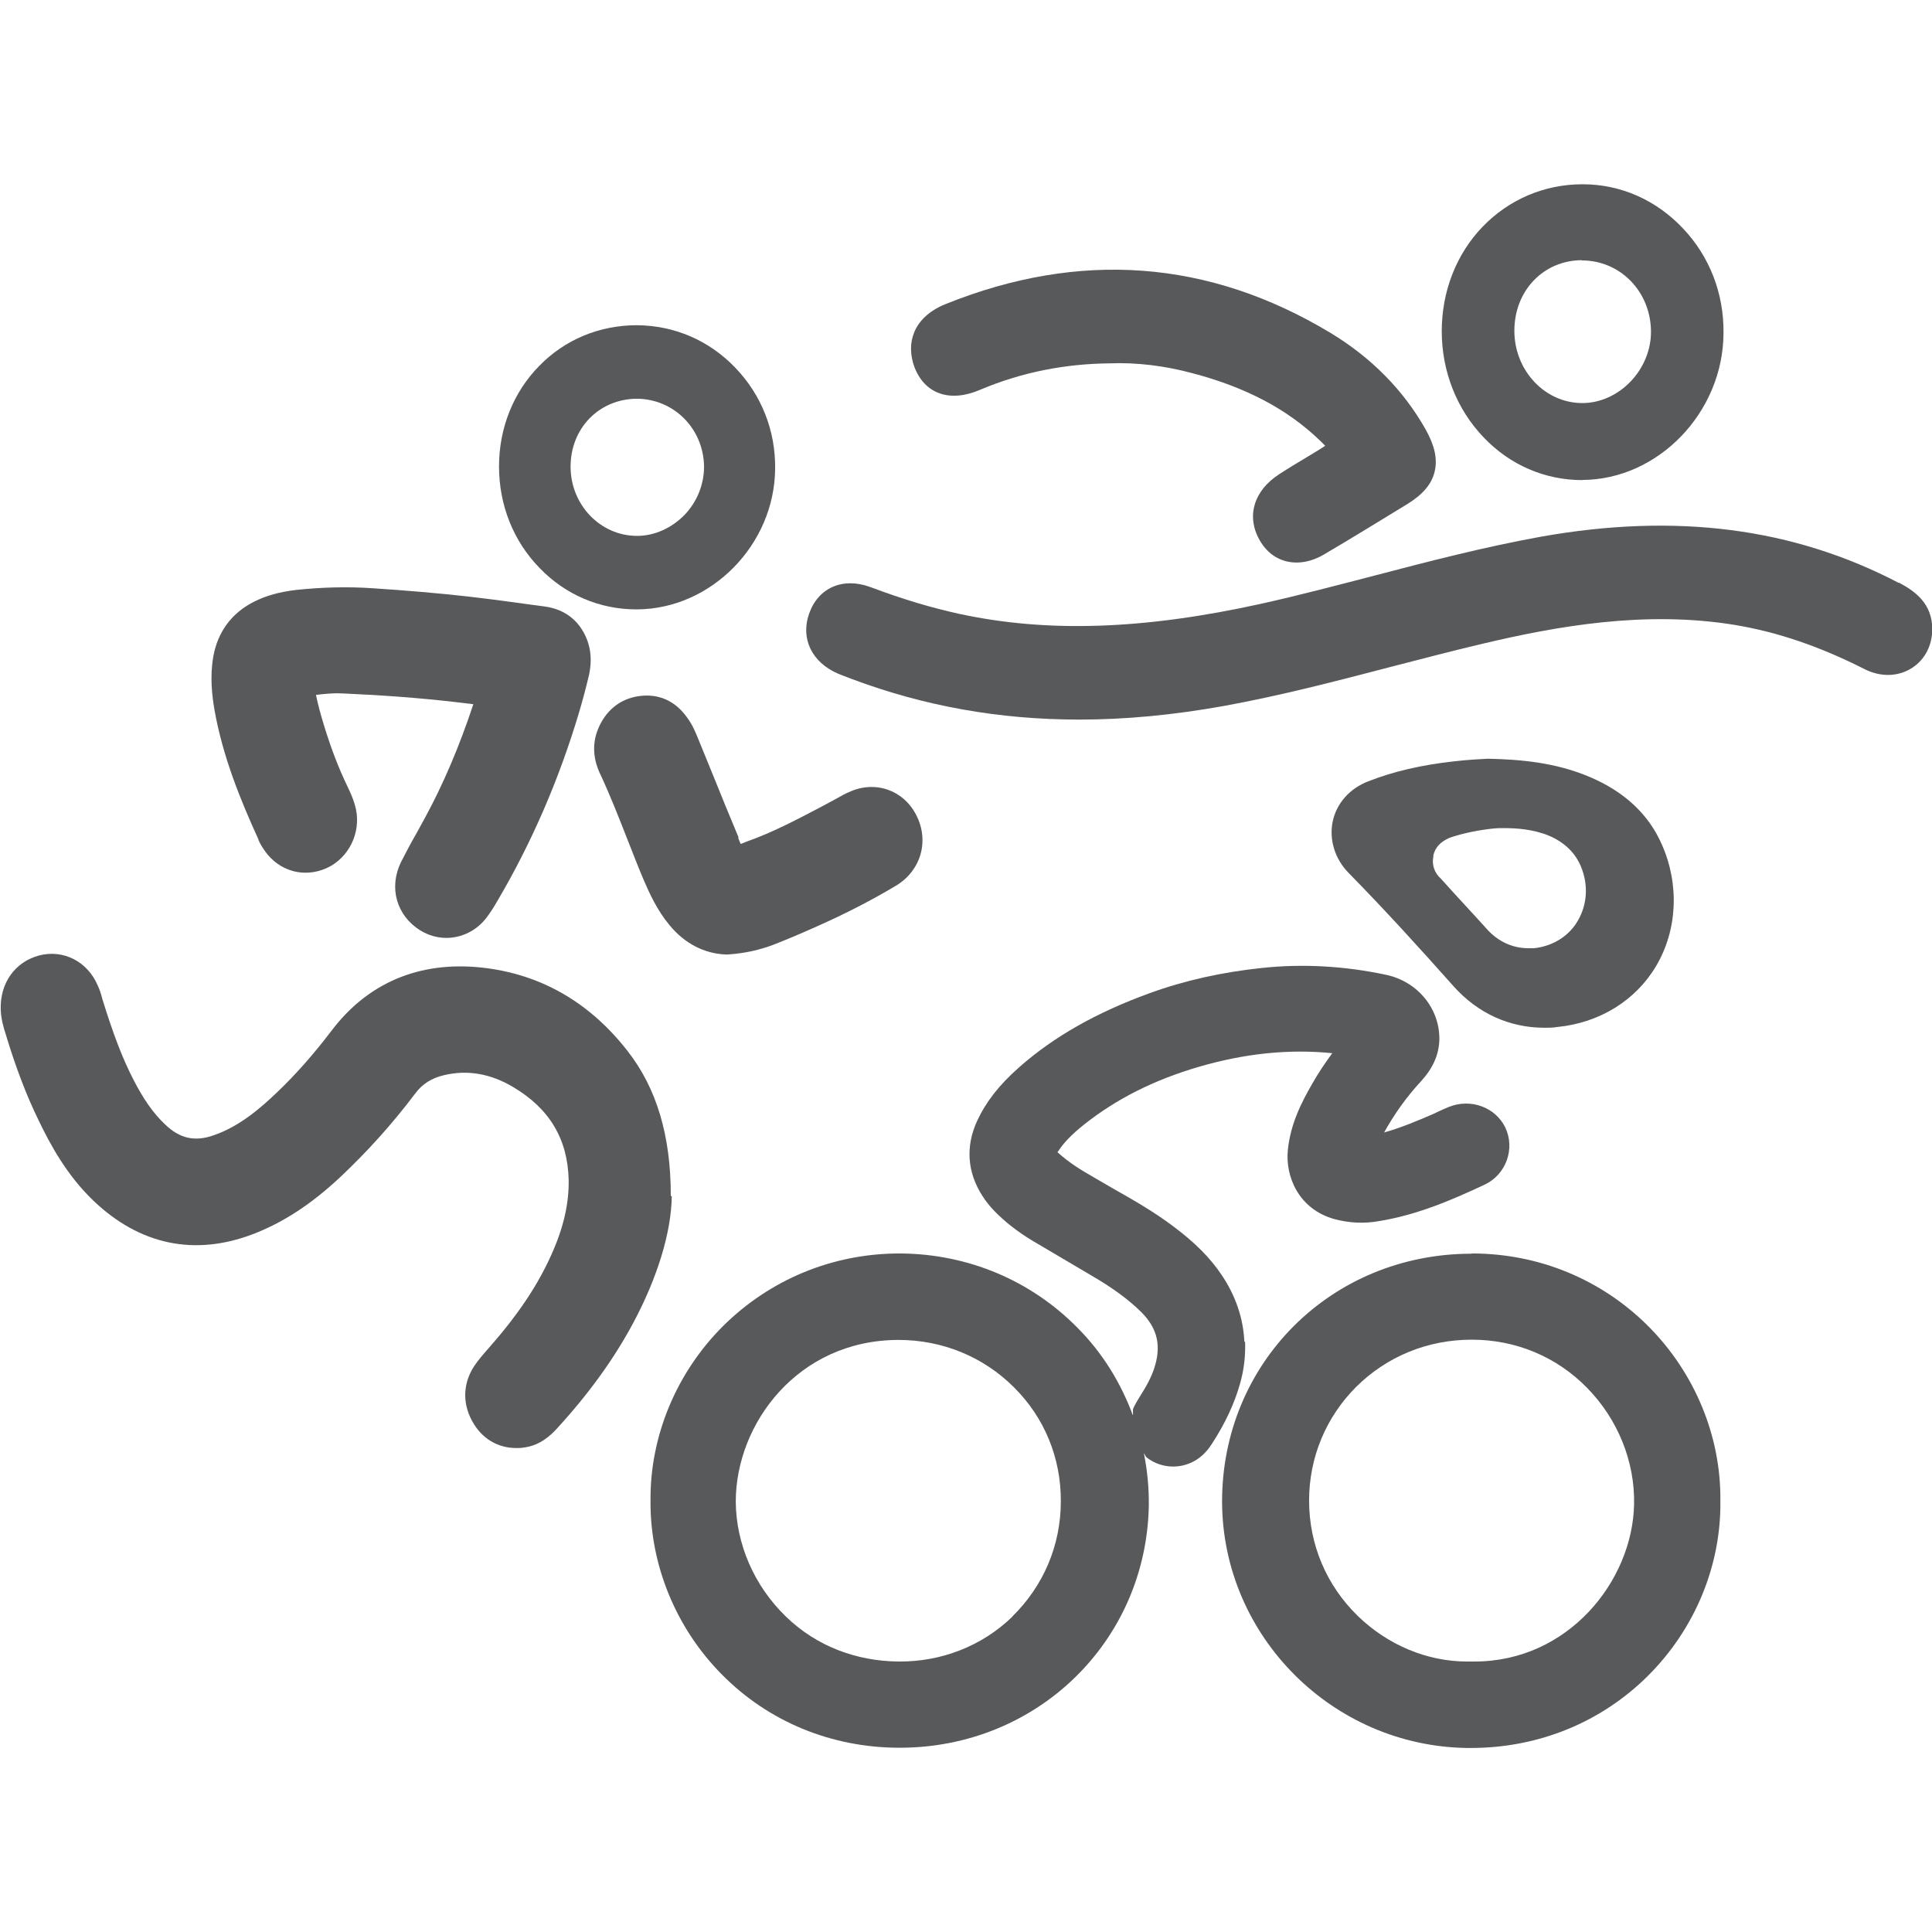 <svg width="24" height="24" viewBox="0 0 24 24" fill="none" xmlns="http://www.w3.org/2000/svg">
<g clip-path="url(#clip0_342_3007)">
<path d="M19.185 12.767C19.237 12.767 19.292 12.767 19.343 12.758C19.868 12.707 20.318 12.43 20.573 12C20.837 11.553 20.864 10.989 20.645 10.493C20.482 10.117 20.181 9.837 19.756 9.655C19.319 9.467 18.87 9.434 18.484 9.425C18.396 9.431 18.266 9.434 18.059 9.458C17.658 9.503 17.309 9.583 16.997 9.706C16.766 9.795 16.605 9.977 16.556 10.201C16.508 10.428 16.581 10.669 16.754 10.845C17.203 11.302 17.631 11.773 18.056 12.251C18.357 12.588 18.751 12.767 19.185 12.767ZM17.804 10.631C17.828 10.523 17.898 10.455 18.008 10.407C18.15 10.359 18.305 10.323 18.484 10.3C18.578 10.287 18.627 10.287 18.675 10.287C18.842 10.287 19.043 10.3 19.246 10.383C19.437 10.466 19.568 10.595 19.638 10.762C19.732 10.986 19.72 11.233 19.601 11.436C19.495 11.624 19.292 11.755 19.055 11.779H18.982C18.791 11.779 18.615 11.696 18.484 11.556C18.293 11.344 18.093 11.132 17.901 10.917C17.819 10.845 17.783 10.741 17.807 10.634" fill="#58595B"/>
<path d="M18.281 15.574H18.269C16.532 15.58 15.178 16.935 15.181 18.659C15.188 20.324 16.553 21.693 18.229 21.714H18.269C19.11 21.714 19.887 21.398 20.47 20.819C21.055 20.238 21.383 19.444 21.371 18.641C21.38 17.845 21.055 17.057 20.479 16.478C19.896 15.893 19.116 15.571 18.284 15.571M18.317 20.64H18.266C18.266 20.64 18.238 20.64 18.223 20.64C17.728 20.64 17.237 20.434 16.866 20.073C16.478 19.695 16.262 19.187 16.262 18.641C16.262 18.104 16.472 17.603 16.848 17.227C17.227 16.851 17.734 16.642 18.281 16.642H18.284C18.83 16.642 19.337 16.854 19.714 17.239C20.096 17.627 20.312 18.158 20.299 18.692C20.278 19.641 19.48 20.64 18.317 20.64Z" fill="#58595B"/>
<path d="M15.458 16.669C15.445 16.374 15.348 16.093 15.175 15.837C15.033 15.625 14.845 15.437 14.583 15.24C14.335 15.052 14.067 14.9 13.809 14.754L13.582 14.622C13.433 14.536 13.29 14.452 13.135 14.312C13.135 14.312 13.138 14.309 13.142 14.306C13.211 14.199 13.308 14.097 13.46 13.975C13.864 13.653 14.331 13.417 14.89 13.253C15.464 13.086 16.007 13.029 16.55 13.083C16.456 13.211 16.374 13.334 16.305 13.456C16.165 13.697 16.031 13.963 15.998 14.285C15.965 14.611 16.129 15.016 16.569 15.142C16.751 15.192 16.942 15.204 17.136 15.168C17.61 15.091 18.044 14.903 18.445 14.715C18.709 14.59 18.824 14.27 18.7 14.008C18.578 13.754 18.272 13.644 18.005 13.748C17.959 13.766 17.913 13.787 17.868 13.808L17.798 13.841C17.613 13.921 17.407 14.008 17.194 14.068C17.316 13.847 17.467 13.632 17.655 13.429C17.801 13.268 17.874 13.104 17.88 12.919C17.889 12.534 17.613 12.194 17.221 12.11C16.705 12 16.186 11.97 15.679 12.024C15.188 12.075 14.717 12.179 14.283 12.337C13.624 12.576 13.09 12.877 12.656 13.262C12.413 13.477 12.249 13.686 12.14 13.921C11.991 14.241 12.015 14.566 12.207 14.861C12.249 14.927 12.297 14.986 12.355 15.046C12.483 15.177 12.634 15.297 12.826 15.413L13.56 15.846C13.831 16.004 14.019 16.144 14.177 16.299C14.38 16.502 14.429 16.72 14.338 16.997C14.304 17.102 14.249 17.209 14.152 17.361C14.125 17.403 14.098 17.451 14.079 17.493C14.067 17.522 14.079 17.552 14.073 17.582C13.925 17.182 13.7 16.812 13.39 16.499C12.807 15.905 12.024 15.577 11.187 15.571H11.174C10.346 15.571 9.565 15.893 8.98 16.475C8.403 17.051 8.075 17.839 8.081 18.635C8.072 19.432 8.394 20.223 8.967 20.801C9.544 21.386 10.324 21.708 11.162 21.711H11.177C12.88 21.711 14.237 20.395 14.271 18.707C14.274 18.483 14.252 18.265 14.21 18.053C14.225 18.068 14.225 18.089 14.243 18.104C14.341 18.182 14.459 18.218 14.574 18.218C14.678 18.218 14.781 18.188 14.872 18.128C14.963 18.068 15.021 17.988 15.054 17.937C15.221 17.68 15.336 17.433 15.406 17.182C15.455 17.009 15.473 16.836 15.467 16.666M12.58 20.079C12.2 20.449 11.693 20.643 11.171 20.64H11.156C10.643 20.634 10.148 20.455 9.763 20.082C9.368 19.7 9.143 19.178 9.14 18.653C9.14 17.689 9.908 16.648 11.159 16.645H11.162C11.706 16.645 12.216 16.854 12.595 17.233C12.975 17.609 13.181 18.113 13.178 18.65C13.178 19.196 12.962 19.703 12.574 20.082" fill="#58595B"/>
<path d="M23.587 7.241C22.279 6.558 20.825 6.367 19.137 6.668C18.442 6.794 17.75 6.973 17.079 7.149C16.62 7.268 16.147 7.393 15.676 7.498C14.207 7.823 13.014 7.862 11.918 7.626C11.575 7.551 11.223 7.447 10.81 7.292C10.47 7.167 10.164 7.301 10.051 7.623C9.942 7.933 10.085 8.229 10.412 8.369C10.455 8.387 10.497 8.402 10.543 8.42L10.582 8.435C11.481 8.772 12.413 8.939 13.409 8.939C13.982 8.939 14.574 8.882 15.191 8.772C15.904 8.643 16.611 8.458 17.297 8.279C17.668 8.184 18.038 8.086 18.408 7.999C19.337 7.778 20.439 7.581 21.55 7.763C22.091 7.853 22.616 8.035 23.162 8.312C23.363 8.414 23.584 8.408 23.757 8.294C23.915 8.19 24.003 8.014 24.003 7.814C24.003 7.501 23.794 7.346 23.59 7.238" fill="#58595B"/>
<path d="M12.173 4.843C12.71 4.616 13.248 4.52 13.773 4.514H13.779C14.119 4.5 14.468 4.544 14.805 4.634C15.467 4.807 15.986 5.078 16.393 5.469C16.417 5.49 16.441 5.517 16.462 5.538C16.438 5.553 16.414 5.568 16.387 5.586L16.241 5.675C16.125 5.744 16.007 5.815 15.892 5.89C15.576 6.093 15.479 6.412 15.646 6.707C15.749 6.892 15.916 6.988 16.107 6.988C16.216 6.988 16.335 6.955 16.45 6.886C16.799 6.681 17.142 6.469 17.485 6.26C17.677 6.141 17.786 6.012 17.822 5.857C17.859 5.702 17.822 5.535 17.71 5.335C17.434 4.846 17.036 4.443 16.529 4.136C15.02 3.226 13.412 3.106 11.745 3.778C11.554 3.855 11.417 3.977 11.356 4.13C11.302 4.261 11.305 4.41 11.359 4.559C11.487 4.893 11.797 5.004 12.173 4.843Z" fill="#58595B"/>
<path d="M19.656 5.962C20.6 5.959 21.404 5.123 21.41 4.142C21.417 3.649 21.238 3.187 20.907 2.838C20.576 2.486 20.136 2.289 19.659 2.289C19.185 2.289 18.745 2.477 18.417 2.817C18.09 3.157 17.91 3.619 17.91 4.115C17.91 4.613 18.096 5.084 18.43 5.433C18.757 5.777 19.192 5.964 19.656 5.964M19.65 3.235C20.126 3.235 20.503 3.619 20.509 4.112C20.512 4.338 20.421 4.565 20.26 4.735C20.096 4.908 19.878 5.007 19.656 5.007C19.192 5.007 18.812 4.604 18.812 4.109C18.812 3.613 19.17 3.235 19.65 3.232" fill="#58595B"/>
<path d="M8.333 14.855C8.333 14.106 8.157 13.519 7.796 13.056C7.319 12.444 6.706 12.095 5.971 12.018C5.206 11.94 4.569 12.209 4.119 12.803C3.904 13.086 3.679 13.343 3.445 13.566C3.236 13.766 2.978 13.99 2.662 14.1C2.425 14.187 2.234 14.145 2.052 13.969C1.903 13.829 1.779 13.65 1.654 13.405C1.518 13.14 1.406 12.844 1.272 12.412C1.257 12.352 1.239 12.295 1.214 12.242C1.087 11.943 0.786 11.791 0.486 11.869C0.188 11.949 -1.61151e-06 12.209 0.009 12.537C0.012 12.653 0.042 12.758 0.07 12.844C0.194 13.256 0.328 13.608 0.483 13.924C0.625 14.22 0.832 14.602 1.163 14.918C1.736 15.464 2.416 15.607 3.139 15.332C3.515 15.189 3.87 14.957 4.226 14.623C4.56 14.309 4.875 13.96 5.158 13.584C5.246 13.465 5.361 13.393 5.513 13.357C5.804 13.286 6.096 13.337 6.375 13.504C6.827 13.772 7.052 14.151 7.064 14.655C7.07 14.948 7 15.252 6.851 15.583C6.682 15.962 6.439 16.329 6.068 16.75C6.008 16.818 5.944 16.89 5.892 16.968C5.743 17.194 5.74 17.46 5.892 17.698C6.011 17.886 6.199 17.988 6.414 17.988C6.445 17.988 6.475 17.988 6.505 17.982C6.706 17.958 6.839 17.833 6.921 17.743C7.319 17.308 7.626 16.881 7.862 16.442C8.169 15.87 8.339 15.306 8.345 14.861L8.333 14.855Z" fill="#58595B"/>
<path d="M3.209 10.431C3.236 10.493 3.276 10.556 3.327 10.619C3.524 10.851 3.837 10.908 4.107 10.759C4.368 10.61 4.496 10.29 4.408 9.998C4.387 9.92 4.353 9.849 4.32 9.777C4.207 9.545 4.11 9.291 4.022 9.002C3.98 8.864 3.949 8.748 3.925 8.632C4.031 8.62 4.141 8.608 4.247 8.614H4.256C4.742 8.635 5.212 8.67 5.655 8.721L5.88 8.748C5.707 9.27 5.51 9.735 5.276 10.165L5.173 10.353C5.106 10.469 5.042 10.589 4.982 10.708C4.827 11.024 4.924 11.373 5.221 11.558C5.325 11.621 5.434 11.651 5.546 11.651C5.731 11.651 5.917 11.564 6.041 11.403C6.093 11.335 6.138 11.263 6.181 11.188C6.606 10.466 6.943 9.685 7.189 8.864C7.234 8.715 7.274 8.563 7.31 8.414C7.362 8.205 7.34 8.02 7.252 7.859C7.182 7.731 7.043 7.572 6.767 7.534L6.63 7.516C6.369 7.48 6.108 7.444 5.847 7.414C5.44 7.367 5.033 7.334 4.623 7.307C4.314 7.286 3.995 7.295 3.682 7.328C3.476 7.352 3.303 7.399 3.151 7.477C2.881 7.614 2.705 7.847 2.65 8.154C2.605 8.408 2.635 8.646 2.665 8.823C2.769 9.404 2.987 9.938 3.212 10.431" fill="#58595B"/>
<path d="M9.174 10.401C9.065 10.141 8.958 9.879 8.852 9.616L8.679 9.192C8.643 9.103 8.603 9.002 8.53 8.906C8.381 8.7 8.172 8.611 7.926 8.649C7.695 8.685 7.516 8.834 7.425 9.067C7.322 9.327 7.425 9.553 7.462 9.628C7.58 9.882 7.683 10.144 7.786 10.407C7.853 10.577 7.92 10.75 7.99 10.917C8.072 11.108 8.166 11.311 8.315 11.49C8.503 11.72 8.746 11.845 9.013 11.857H9.043C9.256 11.842 9.438 11.8 9.605 11.737C9.787 11.666 9.969 11.588 10.148 11.508C10.503 11.35 10.825 11.185 11.129 11.003C11.441 10.816 11.548 10.445 11.381 10.123C11.22 9.81 10.865 9.691 10.546 9.84C10.503 9.858 10.464 9.879 10.397 9.917L10.242 10.001C9.914 10.174 9.605 10.338 9.277 10.454L9.201 10.484C9.189 10.457 9.177 10.428 9.171 10.41" fill="#58595B"/>
<path d="M7.911 7.57C8.834 7.567 9.623 6.767 9.629 5.821C9.635 5.35 9.459 4.905 9.134 4.568C8.812 4.231 8.381 4.043 7.911 4.04C7.446 4.04 7.015 4.219 6.697 4.547C6.378 4.872 6.199 5.317 6.199 5.794C6.199 6.275 6.378 6.725 6.706 7.059C7.024 7.388 7.449 7.57 7.905 7.57M7.905 4.953C8.369 4.953 8.74 5.323 8.746 5.797C8.746 6.015 8.661 6.233 8.503 6.397C8.342 6.561 8.129 6.657 7.914 6.657C7.459 6.657 7.088 6.272 7.088 5.797C7.088 5.323 7.437 4.959 7.908 4.953" fill="#58595B"/>
</g>
<defs>
<clipPath id="clip0_342_3007">
<rect width="24" height="24" fill="white"/>
</clipPath>
</defs>
</svg>
